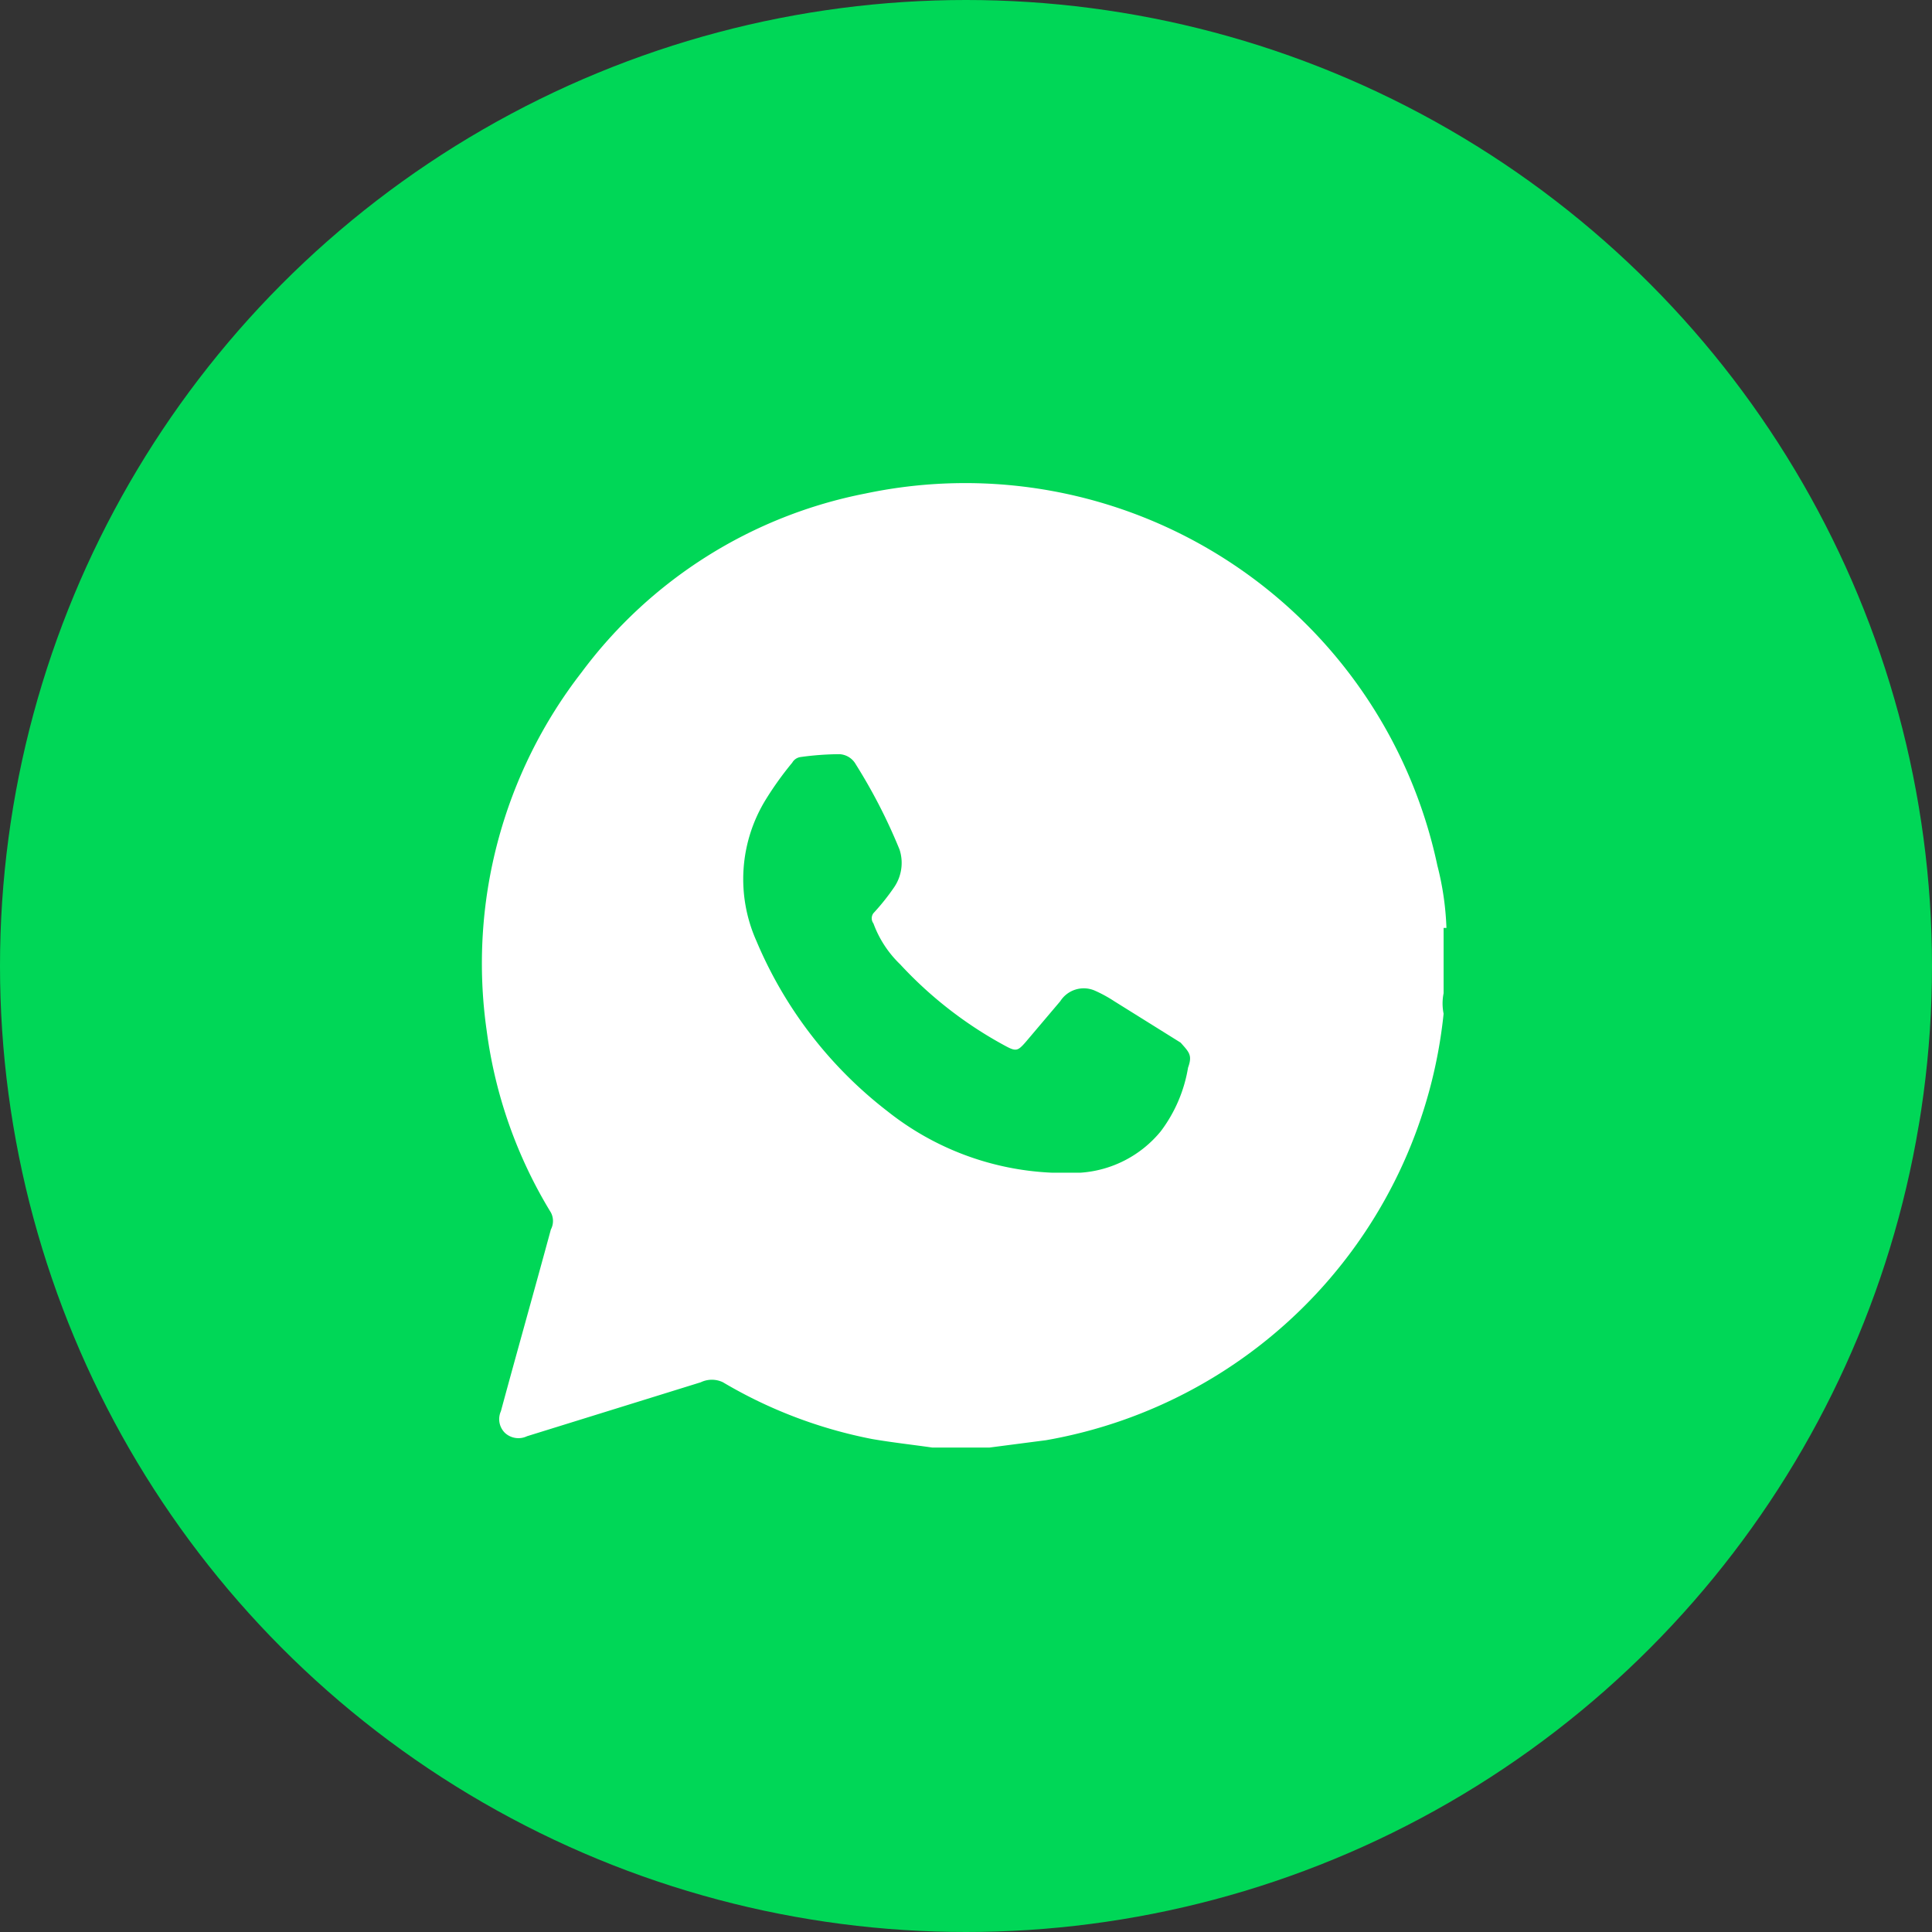 <?xml version="1.0" encoding="UTF-8"?> <svg xmlns="http://www.w3.org/2000/svg" viewBox="0 0 34.02 34.02"><rect x="0" y="0" width="34.02" height="34.02" fill="#333333" stroke="none"/> <defs> <style>.cls-1{fill:#00d757;}.cls-2{fill:#fff;}</style> </defs> <g id="Layer_2" data-name="Layer 2"> <g id="Layer_1-2" data-name="Layer 1"> <g id="Layer_2-2" data-name="Layer 2"> <g id="Layer_1-2-2" data-name="Layer 1-2"> <circle class="cls-1" cx="17.01" cy="17.01" r="17.01"></circle> <path class="cls-2" d="M25.47,16.34a5.12,5.12,0,0,0-.16-1.1A8.5,8.5,0,0,0,15.24,8.69a8.18,8.18,0,0,0-5,3.15,8.36,8.36,0,0,0-1.67,6.31,8.18,8.18,0,0,0,1.13,3.2.32.32,0,0,1,0,.3c-.29,1.07-.59,2.13-.88,3.2a.34.34,0,0,0,.07.38.35.35,0,0,0,.39.06h0l3.06-.95a.45.45,0,0,1,.39,0,8.23,8.23,0,0,0,2.63,1c.35.06.71.1,1.06.15h1l1-.13a8.51,8.51,0,0,0,7-7.51.9.9,0,0,1,0-.36V16.34ZM20.92,18.8a2.55,2.55,0,0,1-.48,1.12,2,2,0,0,1-1.42.73h-.49a5,5,0,0,1-2.9-1.08,7.41,7.41,0,0,1-2.31-3,2.67,2.67,0,0,1,.17-2.5,5.75,5.75,0,0,1,.46-.64.2.2,0,0,1,.15-.1,5.19,5.19,0,0,1,.68-.05.35.35,0,0,1,.29.18,9.66,9.66,0,0,1,.77,1.5.76.76,0,0,1-.1.67,3.94,3.94,0,0,1-.36.45.15.15,0,0,0,0,.18,1.91,1.91,0,0,0,.47.72,7.12,7.12,0,0,0,1.84,1.43c.2.11.23.1.37-.06l.61-.72a.49.49,0,0,1,.6-.19,2.37,2.37,0,0,1,.35.19l1.17.73C20.94,18.53,21,18.58,20.92,18.8Z"></path> </g> </g> </g> </g> </svg> 